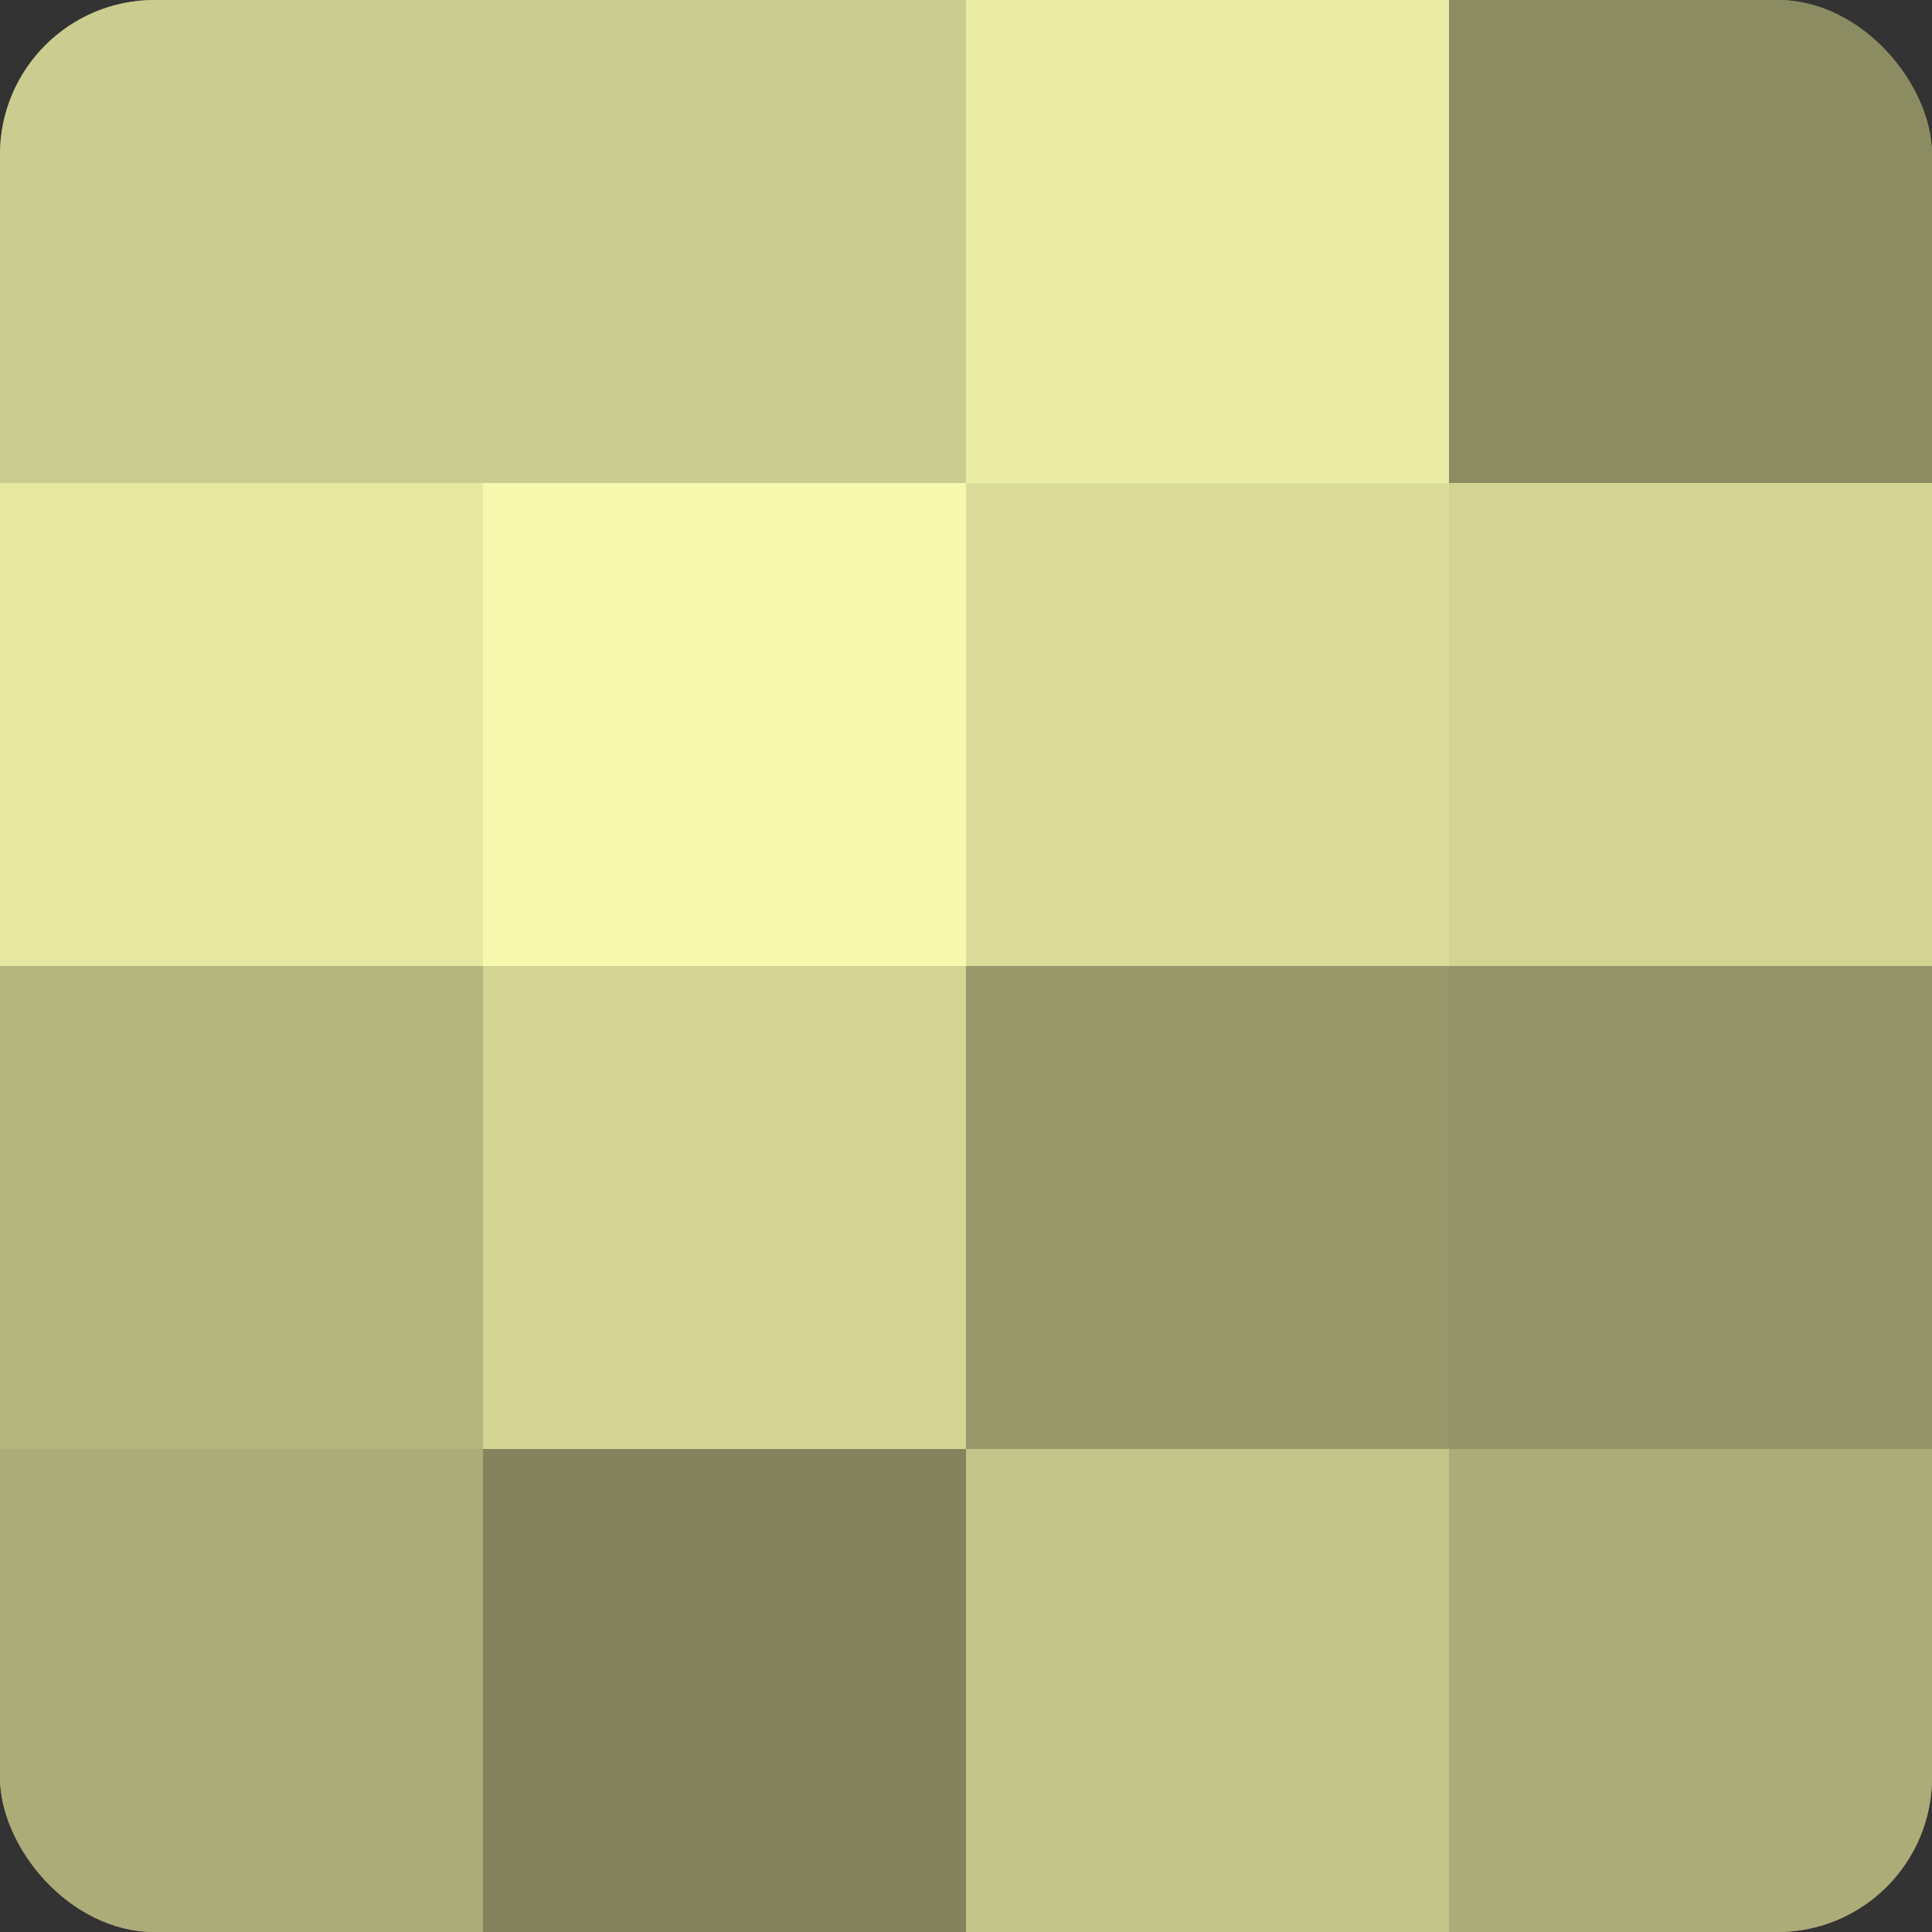 <?xml version="1.0" encoding="UTF-8"?>
<svg xmlns="http://www.w3.org/2000/svg" width="60" height="60" viewBox="0 0 100 100" preserveAspectRatio="xMidYMid meet"><rect x="0" y="0" width="100" height="100" fill="#333333" stroke="none"/><defs><clipPath id="c" width="100" height="100"><rect width="100" height="100" rx="8" ry="8"/></clipPath></defs><g clip-path="url(#c)"><rect width="100" height="100" fill="#9fa070"/><rect width="25" height="25" fill="#cbcc8f"/><rect y="25" width="25" height="25" fill="#e6e8a2"/><rect y="50" width="25" height="25" fill="#b3b47e"/><rect y="75" width="25" height="25" fill="#abac78"/><rect x="25" width="25" height="25" fill="#cbcc8f"/><rect x="25" y="25" width="25" height="25" fill="#f6f8ad"/><rect x="25" y="50" width="25" height="25" fill="#d3d494"/><rect x="25" y="75" width="25" height="25" fill="#83845d"/><rect x="50" width="25" height="25" fill="#eaeca5"/><rect x="50" y="25" width="25" height="25" fill="#dbdc9a"/><rect x="50" y="50" width="25" height="25" fill="#97986a"/><rect x="50" y="75" width="25" height="25" fill="#c3c489"/><rect x="75" width="25" height="25" fill="#8b8c62"/><rect x="75" y="25" width="25" height="25" fill="#d3d494"/><rect x="75" y="50" width="25" height="25" fill="#939468"/><rect x="75" y="75" width="25" height="25" fill="#abac78"/></g></svg>

